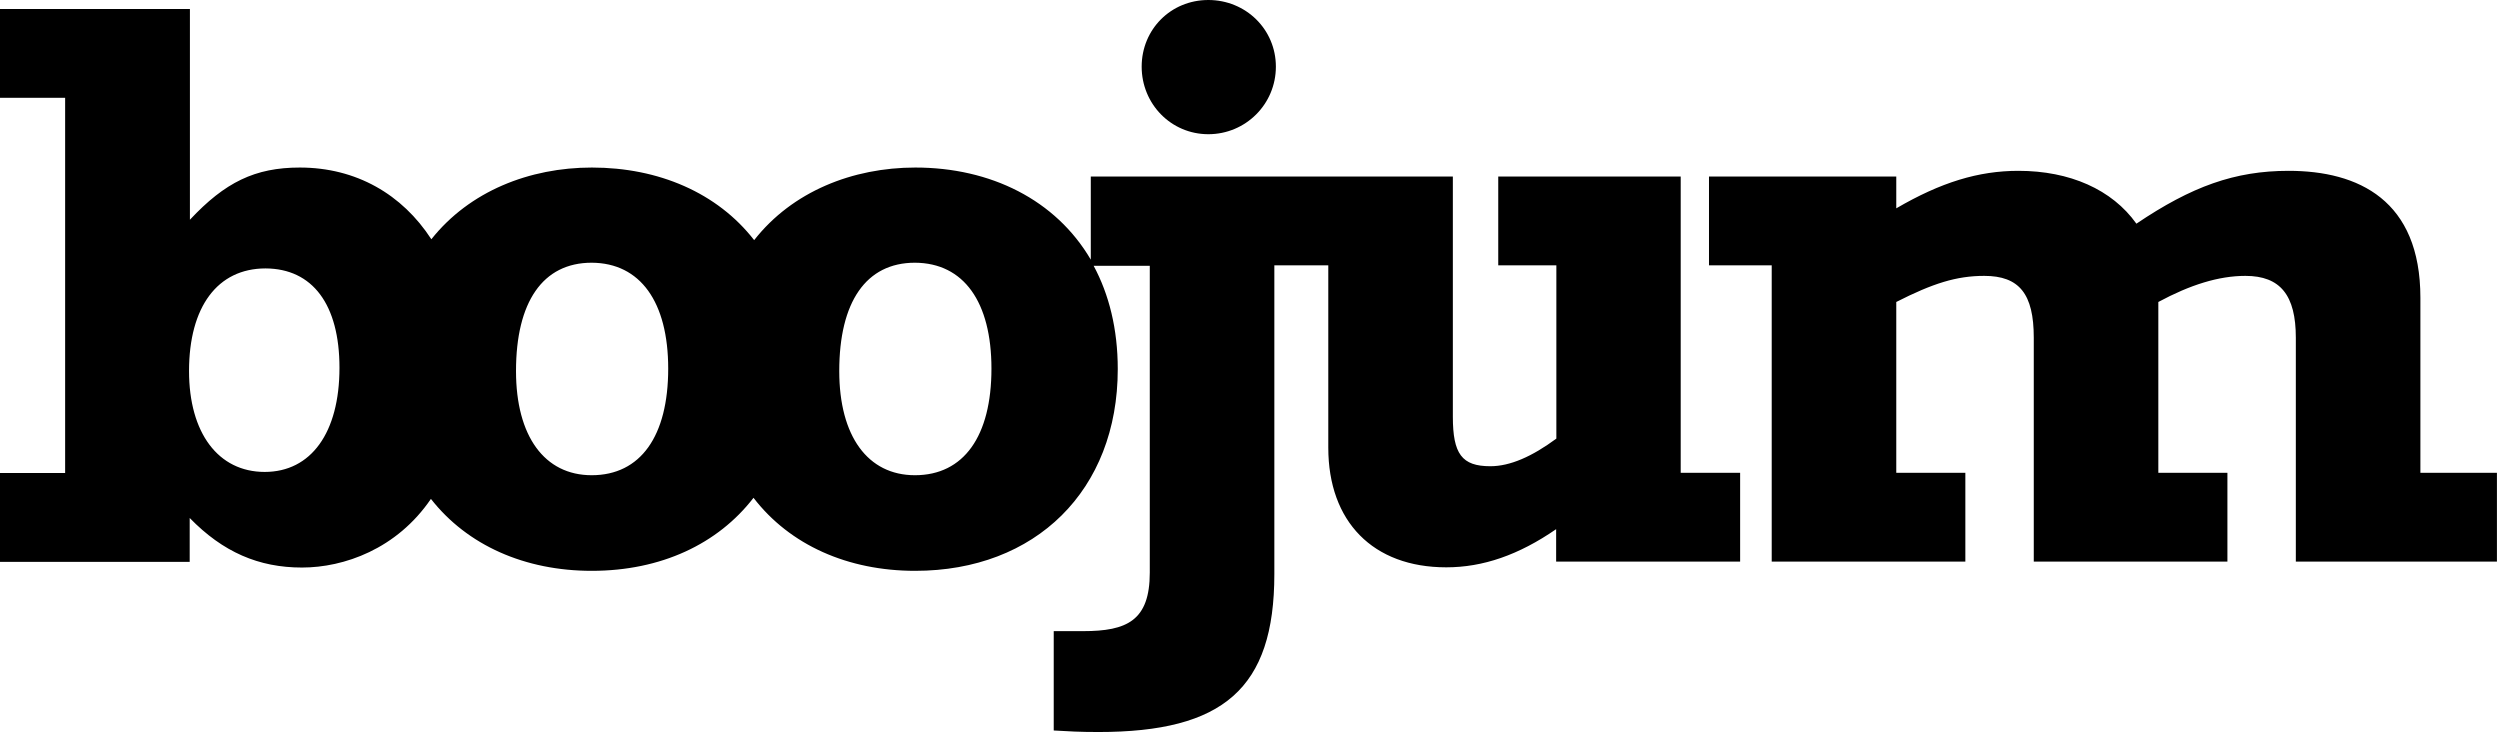 <svg width="114" height="34" viewBox="0 0 114 34" fill="none" xmlns="http://www.w3.org/2000/svg">
<path d="M58.18 3.04C58.18 1.34 56.81 0 55.1 0C53.39 0 52.06 1.34 52.06 3.04C52.06 4.74 53.4 6.12 55.1 6.12C56.8 6.12 58.18 4.75 58.18 3.04ZM45.21 16.81C45.21 19.89 43.95 21.67 41.72 21.67C39.57 21.67 38.27 19.89 38.27 16.92C38.27 13.77 39.49 11.98 41.72 11.98C43.95 11.99 45.21 13.77 45.21 16.81ZM30.47 16.81C30.47 19.89 29.21 21.67 26.98 21.67C24.83 21.67 23.53 19.89 23.53 16.92C23.53 13.77 24.75 11.98 26.98 11.98C29.2 11.99 30.47 13.77 30.47 16.81ZM15.48 16.77C15.48 19.74 14.18 21.52 12.07 21.52C9.95 21.52 8.62 19.74 8.62 16.92C8.62 13.99 9.92 12.24 12.11 12.24C14.25 12.25 15.48 13.88 15.48 16.77ZM79.35 21.56H76.64V8.05H68.32V12.1H70.97V20C69.86 20.82 68.86 21.26 67.96 21.26C66.66 21.26 66.25 20.7 66.25 19V8.05H58.12H58.02H49.74V11.84C48.14 9.11 45.17 7.64 41.74 7.64C38.88 7.64 36.13 8.73 34.39 10.95C32.71 8.79 30.03 7.64 26.99 7.64C24.14 7.64 21.41 8.72 19.67 10.91C18.34 8.86 16.24 7.64 13.67 7.64C11.63 7.64 10.26 8.31 8.66 10.02V0.41H0V4.46H2.97V21.57H0V25.62H8.65V23.62C10.17 25.18 11.8 25.88 13.77 25.88C15.68 25.88 18.09 25.04 19.65 22.75C21.31 24.87 23.94 26.03 26.98 26.03C30.15 26.03 32.74 24.8 34.36 22.7C36.02 24.86 38.67 26.03 41.73 26.03C47.22 26.03 50.97 22.36 50.97 16.83C50.97 15 50.57 13.42 49.87 12.12H52.43V26.11C52.43 28.3 51.39 28.78 49.39 28.78H48.05V33.31C48.72 33.35 49.24 33.38 50.09 33.38C55.77 33.38 58.11 31.41 58.11 26.18V12.1H60.57V20.41C60.57 23.79 62.61 25.87 65.95 25.87C67.62 25.87 69.25 25.31 70.96 24.13V25.61H79.35V21.56ZM113.86 25.61V21.56H110.37V13.58C110.37 9.13 107.55 7.79 104.36 7.79C101.91 7.79 99.94 8.5 97.42 10.2C96.31 8.64 94.38 7.79 92.04 7.79C90.22 7.79 88.51 8.31 86.47 9.5V8.05H77.93V12.1H80.79V25.61H89.62V21.56H86.47V13.77C88.14 12.92 89.22 12.58 90.48 12.58C92.08 12.58 92.74 13.4 92.74 15.4V25.61H101.57V21.56H98.42V13.77C99.87 12.99 101.17 12.58 102.39 12.58C103.99 12.58 104.69 13.47 104.69 15.4V25.61H113.86Z" fill="black"/>
</svg>
